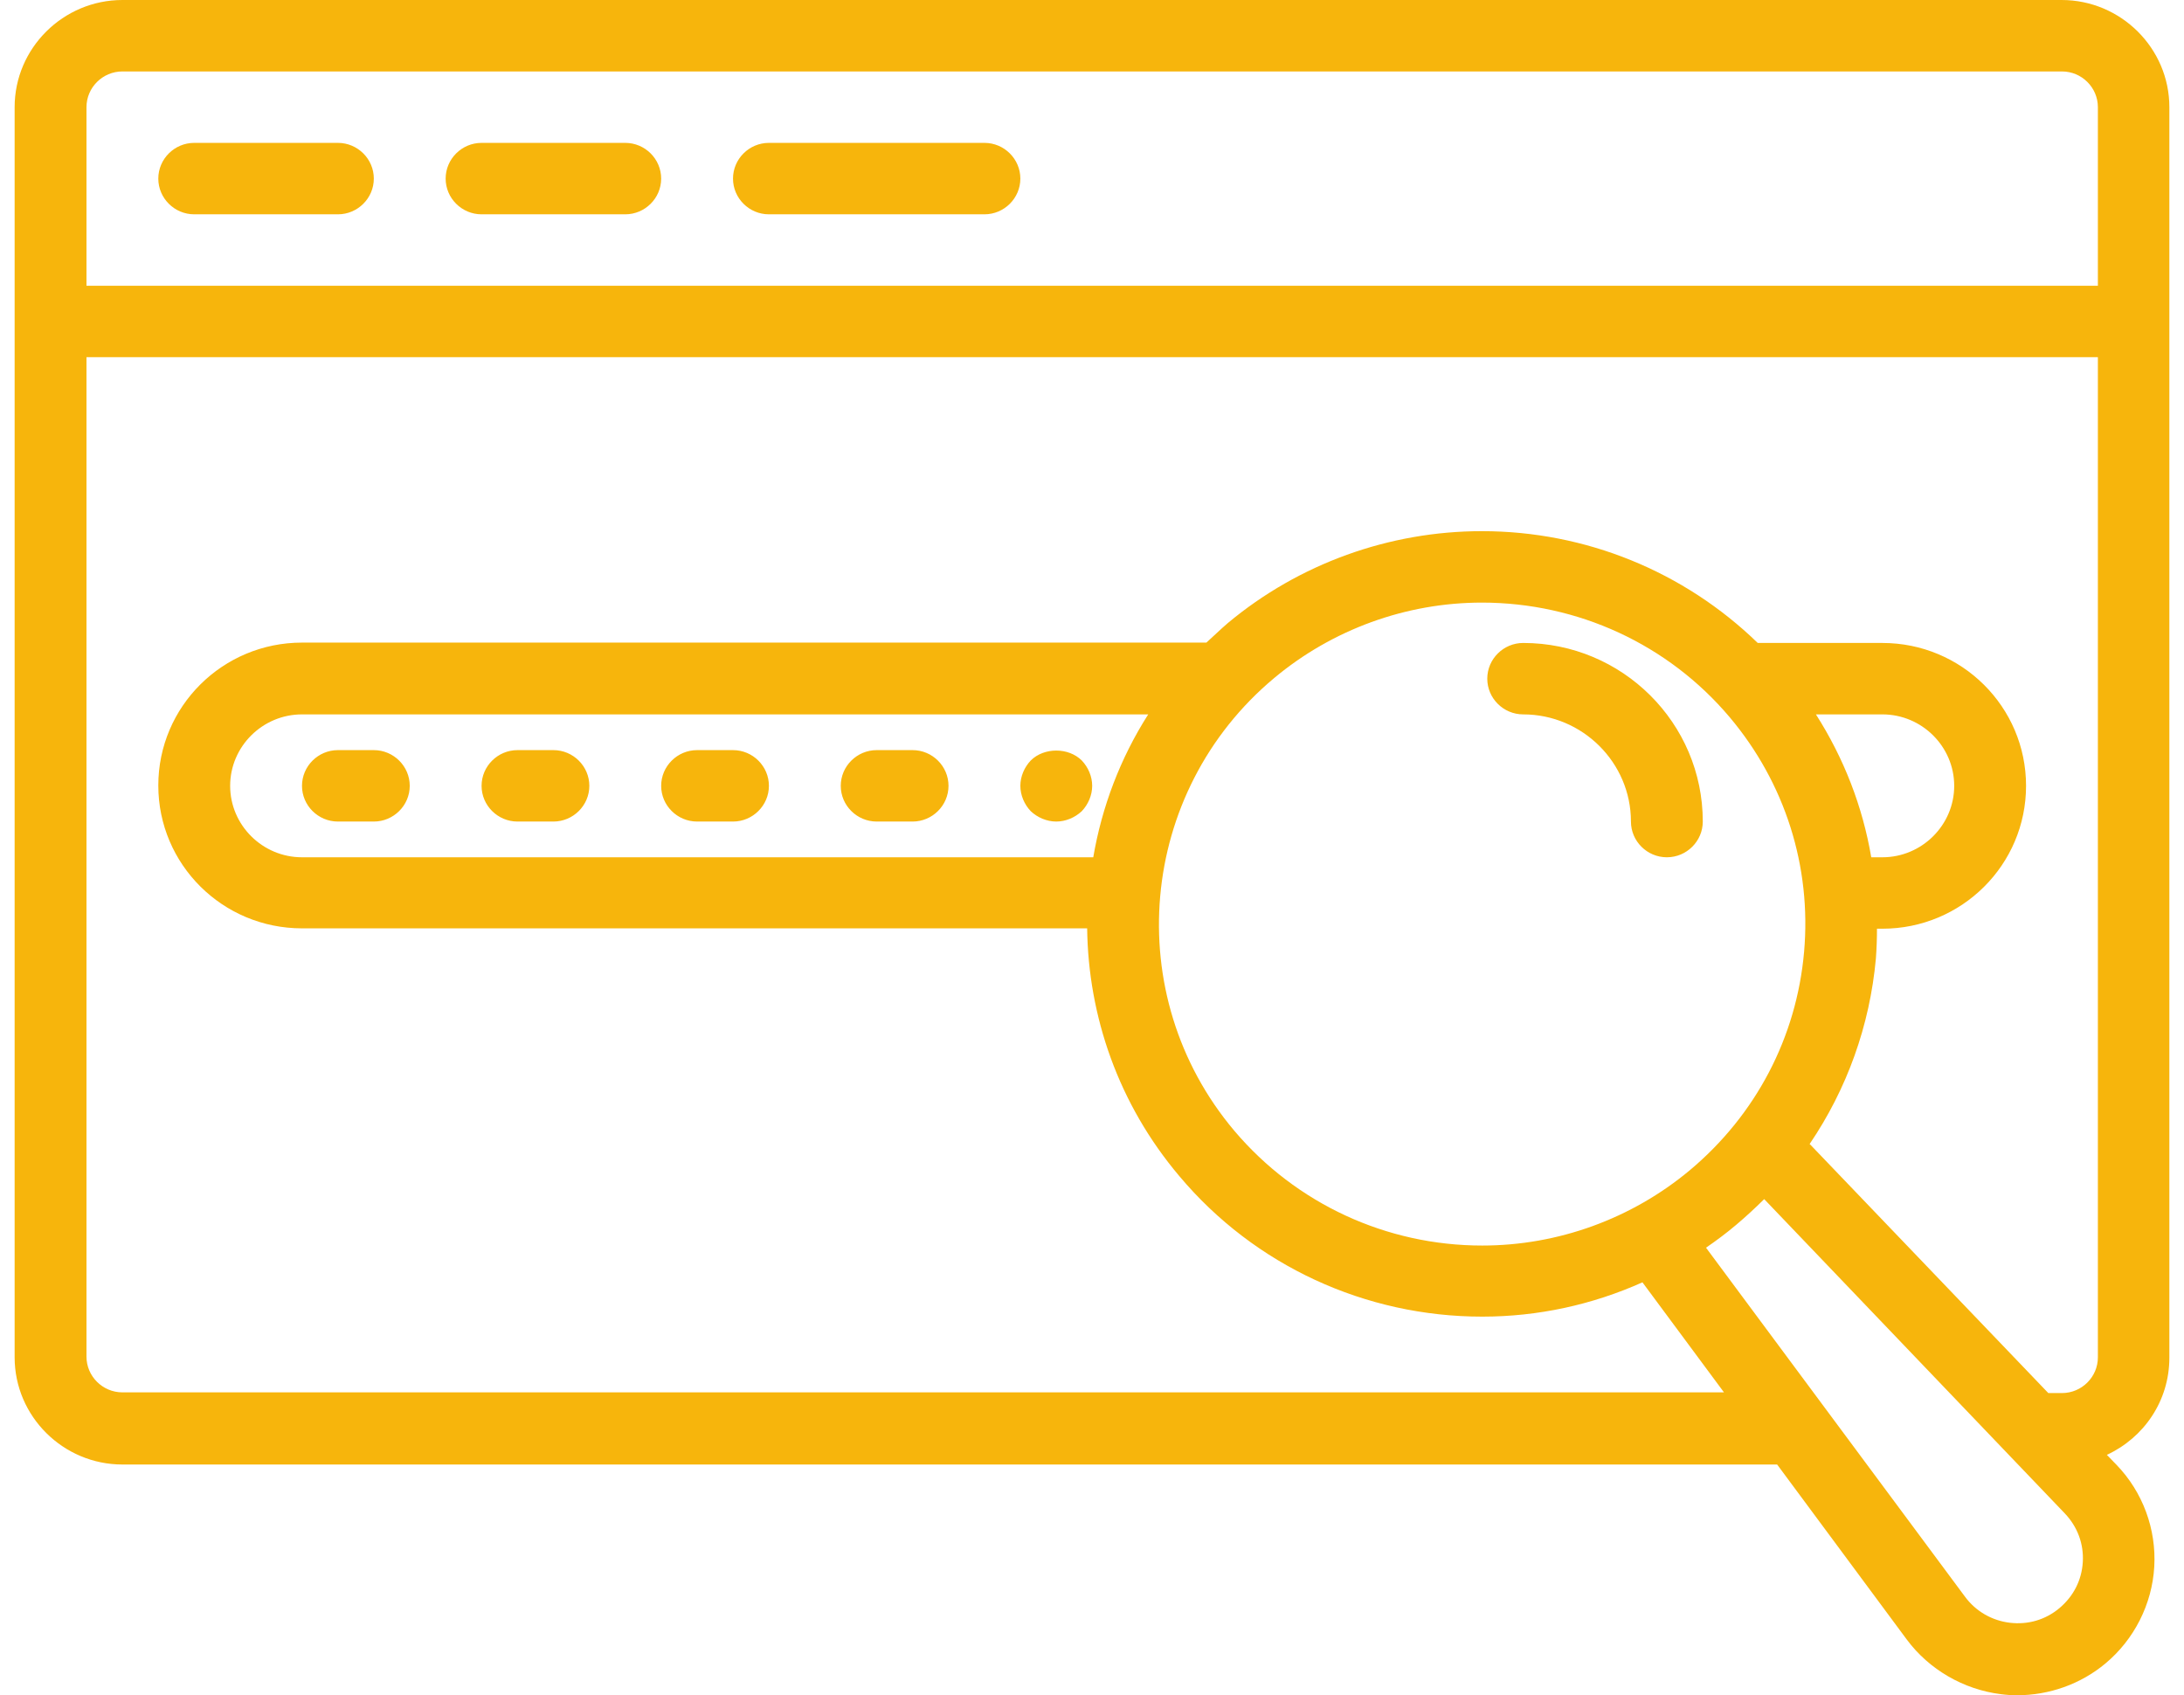 <?xml version="1.0" encoding="UTF-8"?> <svg xmlns="http://www.w3.org/2000/svg" width="134" height="104" viewBox="0 0 134 104" fill="none"><path d="M126.513 0H7.51C3.874 0 0.898 2.958 0.898 6.574V83.27C0.898 86.886 3.874 89.844 7.51 89.844H109.037L116.992 100.582C118.359 102.422 120.474 103.649 122.766 103.934C123.097 103.978 123.427 104 123.758 104C125.719 104 127.659 103.321 129.179 102.05C130.942 100.582 132.044 98.412 132.176 96.111C132.308 93.81 131.471 91.531 129.862 89.866L129.267 89.252C131.537 88.201 133.102 85.944 133.102 83.292V6.574C133.102 2.958 130.127 0 126.491 0H126.513ZM7.51 4.383H126.513C127.725 4.383 128.716 5.369 128.716 6.574V17.531H5.306V6.574C5.306 5.369 6.298 4.383 7.51 4.383ZM126.358 98.653C125.499 99.376 124.419 99.683 123.317 99.552C122.215 99.42 121.224 98.85 120.562 97.952L104.673 76.543C105.312 76.105 105.929 75.644 106.525 75.14C107.12 74.636 107.692 74.11 108.243 73.563L126.689 92.846C127.46 93.657 127.857 94.709 127.791 95.826C127.725 96.944 127.218 97.93 126.358 98.653ZM67.077 52.592H18.529C16.104 52.592 14.121 50.62 14.121 48.209C14.121 45.799 16.104 43.826 18.529 43.826H70.449C68.73 46.522 67.606 49.502 67.077 52.592ZM78.184 41.591C81.754 38.611 86.272 36.968 90.922 36.968C96.806 36.968 102.359 39.531 106.128 44.002C109.522 48.034 111.152 53.161 110.69 58.399C110.227 63.636 107.737 68.391 103.682 71.788C100.112 74.768 95.594 76.411 90.944 76.411C85.06 76.411 79.528 73.847 75.738 69.377C68.708 61.05 69.81 48.581 78.184 41.591ZM114.811 52.592C114.282 49.48 113.136 46.522 111.417 43.826H115.494C117.918 43.826 119.901 45.799 119.901 48.209C119.901 50.62 117.918 52.592 115.494 52.592H114.811ZM111.042 70.166C113.312 66.813 114.722 62.935 115.097 58.793C115.141 58.179 115.163 57.588 115.163 56.974H115.494C120.364 56.974 124.309 53.052 124.309 48.209C124.309 43.366 120.364 39.444 115.494 39.444H107.847C103.329 35.061 97.291 32.585 90.922 32.585C85.236 32.585 79.705 34.579 75.341 38.217C74.879 38.611 74.46 39.027 74.019 39.422H18.529C13.658 39.422 9.713 43.344 9.713 48.187C9.713 53.03 13.658 56.952 18.529 56.952H66.703C66.769 62.343 68.62 67.734 72.366 72.16C76.972 77.638 83.76 80.772 90.944 80.772C94.36 80.772 97.687 80.049 100.773 78.668L105.775 85.418H7.51C6.298 85.418 5.306 84.431 5.306 83.226V21.913H128.716V83.27C128.716 84.475 127.725 85.461 126.513 85.461H125.675L111.02 70.166H111.042ZM47.177 48.209C47.177 49.414 46.186 50.4 44.974 50.4H42.77C41.558 50.4 40.566 49.414 40.566 48.209C40.566 47.004 41.558 46.018 42.77 46.018H44.974C46.186 46.018 47.177 47.004 47.177 48.209ZM36.159 48.209C36.159 49.414 35.167 50.4 33.955 50.4H31.751C30.539 50.4 29.547 49.414 29.547 48.209C29.547 47.004 30.539 46.018 31.751 46.018H33.955C35.167 46.018 36.159 47.004 36.159 48.209ZM25.14 48.209C25.14 49.414 24.148 50.4 22.936 50.4H20.732C19.52 50.4 18.529 49.414 18.529 48.209C18.529 47.004 19.52 46.018 20.732 46.018H22.936C24.148 46.018 25.14 47.004 25.14 48.209ZM67.011 48.209C67.011 48.779 66.769 49.349 66.372 49.765C65.953 50.159 65.38 50.4 64.807 50.4C64.234 50.4 63.661 50.159 63.243 49.765C62.846 49.349 62.604 48.779 62.604 48.209C62.604 47.639 62.846 47.069 63.243 46.653C64.058 45.842 65.557 45.842 66.372 46.653C66.769 47.069 67.011 47.639 67.011 48.209ZM58.196 48.209C58.196 49.414 57.204 50.4 55.992 50.4H53.789C52.577 50.4 51.585 49.414 51.585 48.209C51.585 47.004 52.577 46.018 53.789 46.018H55.992C57.204 46.018 58.196 47.004 58.196 48.209ZM44.974 10.957C44.974 9.751 45.965 8.765 47.177 8.765H60.4C61.612 8.765 62.604 9.751 62.604 10.957C62.604 12.162 61.612 13.148 60.4 13.148H47.177C45.965 13.148 44.974 12.162 44.974 10.957ZM27.343 10.957C27.343 9.751 28.335 8.765 29.547 8.765H38.362C39.574 8.765 40.566 9.751 40.566 10.957C40.566 12.162 39.574 13.148 38.362 13.148H29.547C28.335 13.148 27.343 12.162 27.343 10.957ZM9.713 10.957C9.713 9.751 10.705 8.765 11.917 8.765H20.732C21.944 8.765 22.936 9.751 22.936 10.957C22.936 12.162 21.944 13.148 20.732 13.148H11.917C10.705 13.148 9.713 12.162 9.713 10.957ZM91.252 41.635C91.252 40.43 92.244 39.444 93.456 39.444C99.539 39.444 104.475 44.352 104.475 50.4C104.475 51.606 103.483 52.592 102.271 52.592C101.059 52.592 100.067 51.606 100.067 50.4C100.067 46.785 97.092 43.826 93.456 43.826C92.244 43.826 91.252 42.84 91.252 41.635Z" fill="#F7B50C"></path></svg> 